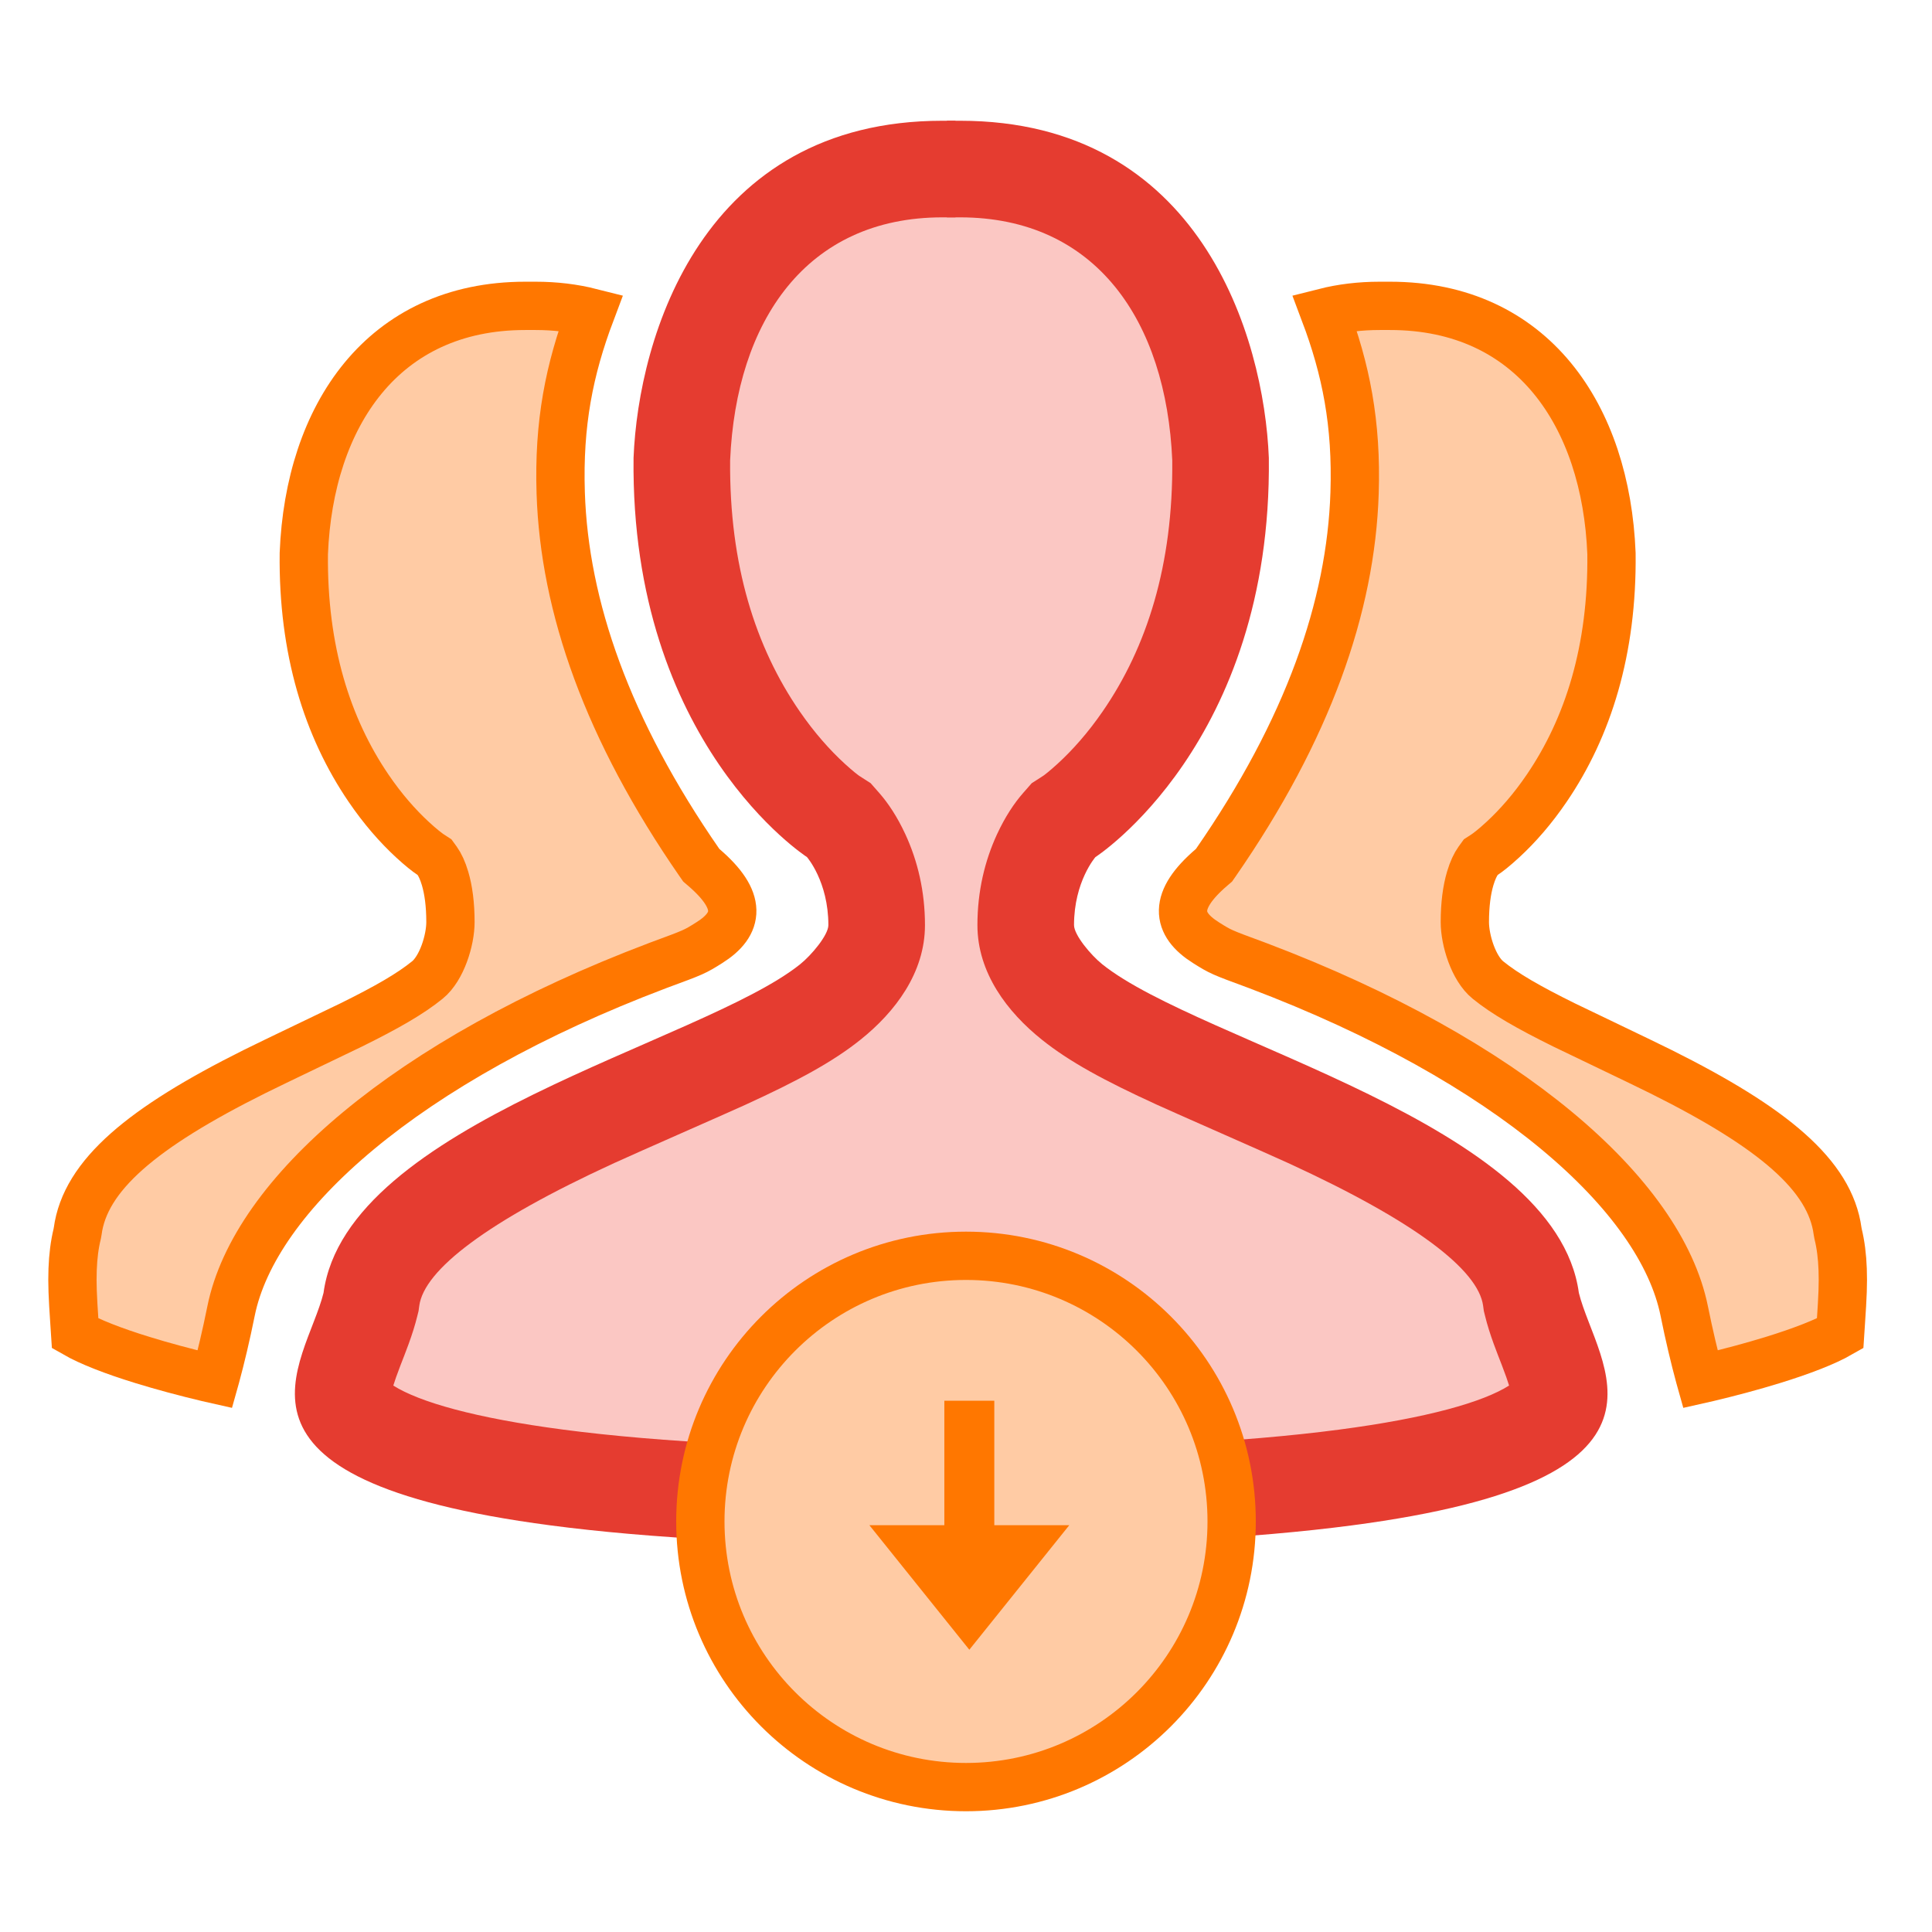 <?xml version="1.0" encoding="UTF-8"?>
<svg width="80px" height="80px" viewBox="0 0 80 80" version="1.1" xmlns="http://www.w3.org/2000/svg" xmlns:xlink="http://www.w3.org/1999/xlink">
    <!-- Generator: Sketch 52.5 (67469) - http://www.bohemiancoding.com/sketch -->
    <title>老学员粘性低icon</title>
    <desc>Created with Sketch.</desc>
    <g id="老学员粘性低icon" stroke="none" stroke-width="1" fill="none" fill-rule="evenodd">
        <g id="老学员粘性低">
            <g id="Group-20" transform="translate(2, 5)">
                <path d="M22.461,7.938 C21.75,7.758 20.991,7.665 20.181,7.665 L19.751,7.665 C13.842,7.665 10.806,12.228 10.58,17.922 C10.535,21.913 11.549,25.123 13.261,27.637 C13.841,28.49 14.46,29.197 15.076,29.766 C15.434,30.097 15.702,30.303 15.835,30.39 L15.991,30.491 L16.1,30.641 C16.212,30.797 16.33,31.039 16.43,31.377 C16.571,31.855 16.652,32.453 16.652,33.182 C16.652,33.931 16.293,35.099 15.694,35.582 C14.991,36.152 14.022,36.71 12.54,37.442 C12.065,37.676 9.327,38.978 8.527,39.378 C3.893,41.691 1.526,43.666 1.216,45.986 L1.197,46.091 C1.087,46.539 1.027,47.021 1.007,47.561 C0.986,48.156 1.007,48.665 1.08,49.741 C1.094,49.939 1.104,50.09 1.112,50.215 C1.716,50.561 2.687,50.942 3.903,51.316 C4.753,51.578 5.667,51.822 6.582,52.04 C6.691,52.066 6.797,52.091 6.9,52.114 C6.909,52.082 6.918,52.05 6.927,52.016 C7.144,51.218 7.362,50.303 7.567,49.288 C8.538,44.476 14.818,38.924 25.217,34.988 L25.216,34.988 C25.274,34.966 25.274,34.966 25.331,34.945 C26.735,34.428 26.772,34.413 27.374,34.033 C28.607,33.257 28.745,32.288 27.138,30.913 L27.04,30.829 L26.966,30.723 C23.148,25.212 21.37,20.116 21.218,15.413 C21.125,12.532 21.572,10.295 22.461,7.938 Z" id="Path" stroke="#FF7700" stroke-width="2" fill="#FFCBA4"></path>
                <path d="M71.216,34.988 C71.274,34.966 71.274,34.966 71.331,34.945 C72.735,34.428 72.772,34.413 73.374,34.033 C74.607,33.257 74.745,32.288 73.138,30.913 L73.04,30.829 L72.966,30.723 C69.148,25.212 67.37,20.116 67.218,15.413 C67.125,12.532 67.572,10.295 68.461,7.938 C67.75,7.758 66.991,7.665 66.181,7.665 L65.751,7.665 C59.842,7.665 56.806,12.228 56.58,17.922 C56.535,21.913 57.549,25.123 59.261,27.637 C59.841,28.49 60.46,29.197 61.076,29.766 C61.434,30.097 61.702,30.303 61.835,30.39 L61.991,30.491 L62.1,30.641 C62.212,30.797 62.33,31.039 62.43,31.377 C62.571,31.855 62.652,32.453 62.652,33.182 C62.652,33.931 62.293,35.099 61.694,35.582 C60.991,36.152 60.022,36.71 58.54,37.442 C58.065,37.676 55.327,38.978 54.527,39.378 C49.893,41.691 47.526,43.666 47.216,45.986 L47.197,46.091 C47.087,46.539 47.027,47.021 47.007,47.561 C46.986,48.156 47.007,48.665 47.08,49.741 C47.094,49.939 47.104,50.09 47.112,50.215 C47.716,50.561 48.687,50.942 49.903,51.316 C50.753,51.578 51.667,51.822 52.582,52.04 C52.691,52.066 52.797,52.091 52.9,52.114 C52.909,52.082 52.918,52.05 52.927,52.016 C53.144,51.218 53.362,50.303 53.567,49.288 C54.538,44.476 60.818,38.924 71.216,34.988 Z" id="Path" stroke="#FF7700" stroke-width="2" fill="#FFCBA4" transform="translate(60.654, 29.978) scale(-1, 1) translate(-60.654, -29.978) "></path>
                <polygon id="Path-2" fill="#FBC7C3" points="29 5.56 34 2.666 40.643 2.666 47 7.515 48 14.347 45.241 24.993 41 30.562 41 35.544 48 39.564 60.905 46.493 62.637 53 56 56.575 30 57.598 16 55.235 12.134 53 14.548 45.438 24 40.478 33 35 34 31.722 31.495 26.988 26 19.647 27 9.189"></polygon>
                <path d="M14.211,52.713 C14.216,52.627 14.185,52.458 14.1,52.297 C14.06,52.22 14.081,52.241 14.264,52.359 C14.271,52.364 14.279,52.369 14.286,52.373 C14.237,52.536 14.215,52.643 14.211,52.713 Z M14.584,51.533 C14.605,51.478 14.713,51.202 14.744,51.121 C14.812,50.944 14.867,50.798 14.92,50.653 C15.07,50.239 15.187,49.872 15.28,49.493 L15.332,49.284 L15.361,49.07 C15.562,47.585 18.159,45.581 23.43,43.161 C24.424,42.705 28.096,41.099 28.866,40.746 C31.051,39.746 32.495,38.962 33.63,38.053 C35.063,36.908 36.301,35.283 36.301,33.307 C36.301,31.912 35.999,30.646 35.487,29.54 C35.15,28.812 34.772,28.253 34.424,27.854 L34.052,27.43 L33.577,27.125 C33.534,27.097 33.319,26.934 32.987,26.631 C32.363,26.061 31.722,25.339 31.116,24.46 C29.289,21.811 28.194,18.403 28.233,14.063 C28.482,8.289 31.391,4 37.023,4 L37.564,4 L37.564,0 L37.023,0 C27.079,0 24.435,8.942 24.234,13.959 C24.1,25.786 31.414,30.489 31.414,30.489 C31.414,30.489 32.301,31.502 32.301,33.307 C32.301,33.718 31.597,34.557 31.129,34.93 C27.048,38.199 12.35,41.493 11.397,48.534 C10.659,51.52 6.295,56.257 20.805,58.164 C24.802,58.69 30.231,59 37.563,59 L37.563,55 C30.682,55 25.317,54.723 21.326,54.198 C17.661,53.717 15.359,53.053 14.286,52.373 C14.344,52.181 14.439,51.911 14.584,51.533 Z M28.234,14.005 L28.231,14.119 C28.231,14.1 28.232,14.081 28.233,14.063 C28.233,14.043 28.233,14.024 28.234,14.005 Z M28.234,14.005 L28.231,14.119 C28.231,14.1 28.232,14.081 28.233,14.063 C28.233,14.043 28.233,14.024 28.234,14.005 Z M28.233,14.063 C28.482,8.289 31.391,4 37.023,4 L37.564,4 L37.564,0 L37.023,0 C27.079,0 24.435,8.942 24.234,13.959 C24.1,25.786 31.414,30.489 31.414,30.489 C31.414,30.489 32.301,31.502 32.301,33.307 C32.301,33.718 31.597,34.557 31.129,34.93 C27.048,38.199 12.35,41.493 11.397,48.534 C10.659,51.52 6.295,56.257 20.805,58.164 C24.802,58.69 30.231,59 37.563,59 L37.563,55 C30.682,55 25.317,54.723 21.326,54.198 C17.661,53.717 15.359,53.053 14.286,52.373 C14.344,52.181 14.439,51.911 14.584,51.533 C14.605,51.478 14.713,51.202 14.744,51.121 C14.812,50.944 14.867,50.798 14.92,50.653 C15.07,50.239 15.187,49.872 15.28,49.493 L15.332,49.284 L15.361,49.07 C15.562,47.585 18.159,45.581 23.43,43.161 C24.424,42.705 28.096,41.099 28.866,40.746 C31.051,39.746 32.495,38.962 33.63,38.053 C35.063,36.908 36.301,35.283 36.301,33.307 C36.301,31.912 35.999,30.646 35.487,29.54 C35.15,28.812 34.772,28.253 34.424,27.854 L34.052,27.43 L33.577,27.125 C33.534,27.097 33.319,26.934 32.987,26.631 C32.363,26.061 31.722,25.339 31.116,24.46 C29.289,21.811 28.194,18.403 28.233,14.063 Z M14.264,52.359 C14.081,52.241 14.06,52.22 14.1,52.297 C14.171,52.433 14.205,52.574 14.21,52.666 C14.218,52.628 14.241,52.524 14.286,52.373 C14.279,52.369 14.271,52.364 14.264,52.359 Z" id="Path" fill="#E53C30" fill-rule="nonzero"></path>
                <path d="M41.211,52.713 C41.216,52.627 41.185,52.458 41.1,52.297 C41.06,52.22 41.081,52.241 41.264,52.359 C41.271,52.364 41.279,52.369 41.286,52.373 C41.237,52.536 41.215,52.643 41.211,52.713 Z M41.584,51.533 C41.605,51.478 41.713,51.202 41.744,51.121 C41.812,50.944 41.867,50.798 41.92,50.653 C42.07,50.239 42.187,49.872 42.28,49.493 L42.332,49.284 L42.361,49.07 C42.562,47.585 45.159,45.581 50.43,43.161 C51.424,42.705 55.096,41.099 55.866,40.746 C58.051,39.746 59.495,38.962 60.63,38.053 C62.063,36.908 63.301,35.283 63.301,33.307 C63.301,31.912 62.999,30.646 62.487,29.54 C62.15,28.812 61.772,28.253 61.424,27.854 L61.052,27.43 L60.577,27.125 C60.534,27.097 60.319,26.934 59.987,26.631 C59.363,26.061 58.722,25.339 58.116,24.46 C56.289,21.811 55.194,18.403 55.233,14.063 C55.482,8.289 58.391,4 64.023,4 L64.564,4 L64.564,0 L64.023,0 C54.079,0 51.435,8.942 51.234,13.959 C51.1,25.786 58.414,30.489 58.414,30.489 C58.414,30.489 59.301,31.502 59.301,33.307 C59.301,33.718 58.597,34.557 58.129,34.93 C54.048,38.199 39.35,41.493 38.397,48.534 C37.659,51.52 33.295,56.257 47.805,58.164 C51.802,58.69 57.231,59 64.563,59 L64.563,55 C57.682,55 52.317,54.723 48.326,54.198 C44.661,53.717 42.359,53.053 41.286,52.373 C41.344,52.181 41.439,51.911 41.584,51.533 Z M55.234,14.005 L55.231,14.119 C55.231,14.1 55.232,14.081 55.233,14.063 C55.233,14.043 55.233,14.024 55.234,14.005 Z M55.234,14.005 L55.231,14.119 C55.231,14.1 55.232,14.081 55.233,14.063 C55.233,14.043 55.233,14.024 55.234,14.005 Z M64.023,4 L64.564,4 L64.564,0 L64.023,0 C54.079,0 51.435,8.942 51.234,13.959 C51.1,25.786 58.414,30.489 58.414,30.489 C58.414,30.489 59.301,31.502 59.301,33.307 C59.301,33.718 58.597,34.557 58.129,34.93 C54.048,38.199 39.35,41.493 38.397,48.534 C37.659,51.52 33.295,56.257 47.805,58.164 C51.802,58.69 57.231,59 64.563,59 L64.563,55 C57.682,55 52.317,54.723 48.326,54.198 C44.661,53.717 42.359,53.053 41.286,52.373 C41.344,52.181 41.439,51.911 41.584,51.533 C41.605,51.478 41.713,51.202 41.744,51.121 C41.812,50.944 41.867,50.798 41.92,50.653 C42.07,50.239 42.187,49.872 42.28,49.493 L42.332,49.284 L42.361,49.07 C42.562,47.585 45.159,45.581 50.43,43.161 C51.424,42.705 55.096,41.099 55.866,40.746 C58.051,39.746 59.495,38.962 60.63,38.053 C62.063,36.908 63.301,35.283 63.301,33.307 C63.301,31.912 62.999,30.646 62.487,29.54 C62.15,28.812 61.772,28.253 61.424,27.854 L61.052,27.43 L60.577,27.125 C60.534,27.097 60.319,26.934 59.987,26.631 C59.363,26.061 58.722,25.339 58.116,24.46 C56.289,21.811 55.194,18.403 55.233,14.063 C55.482,8.289 58.391,4 64.023,4 Z M41.264,52.359 C41.081,52.241 41.06,52.22 41.1,52.297 C41.171,52.433 41.205,52.574 41.21,52.666 C41.218,52.628 41.241,52.524 41.286,52.373 C41.279,52.369 41.271,52.364 41.264,52.359 Z" id="Path" fill="#E53C30" fill-rule="nonzero" transform="translate(50.887, 29.5) scale(-1, 1) translate(-50.887, -29.5) "></path>
            </g>
            <g id="Group-19" transform="translate(29, 52)">
                <circle id="Oval" stroke="#FF7700" stroke-width="2" fill="#FFCBA4" cx="11" cy="11" r="11"></circle>
                <path d="M12.172,11.156 L12.172,16.312 L10.103,16.312 L10.103,11.156 L7,11.156 L11.138,6 L15.276,11.156 L12.172,11.156 Z" id="Combined-Shape" fill="#FF7700" transform="translate(11.138, 11.156) scale(1, -1) translate(-11.138, -11.156) "></path>
            </g>
        </g>
    </g>
</svg>